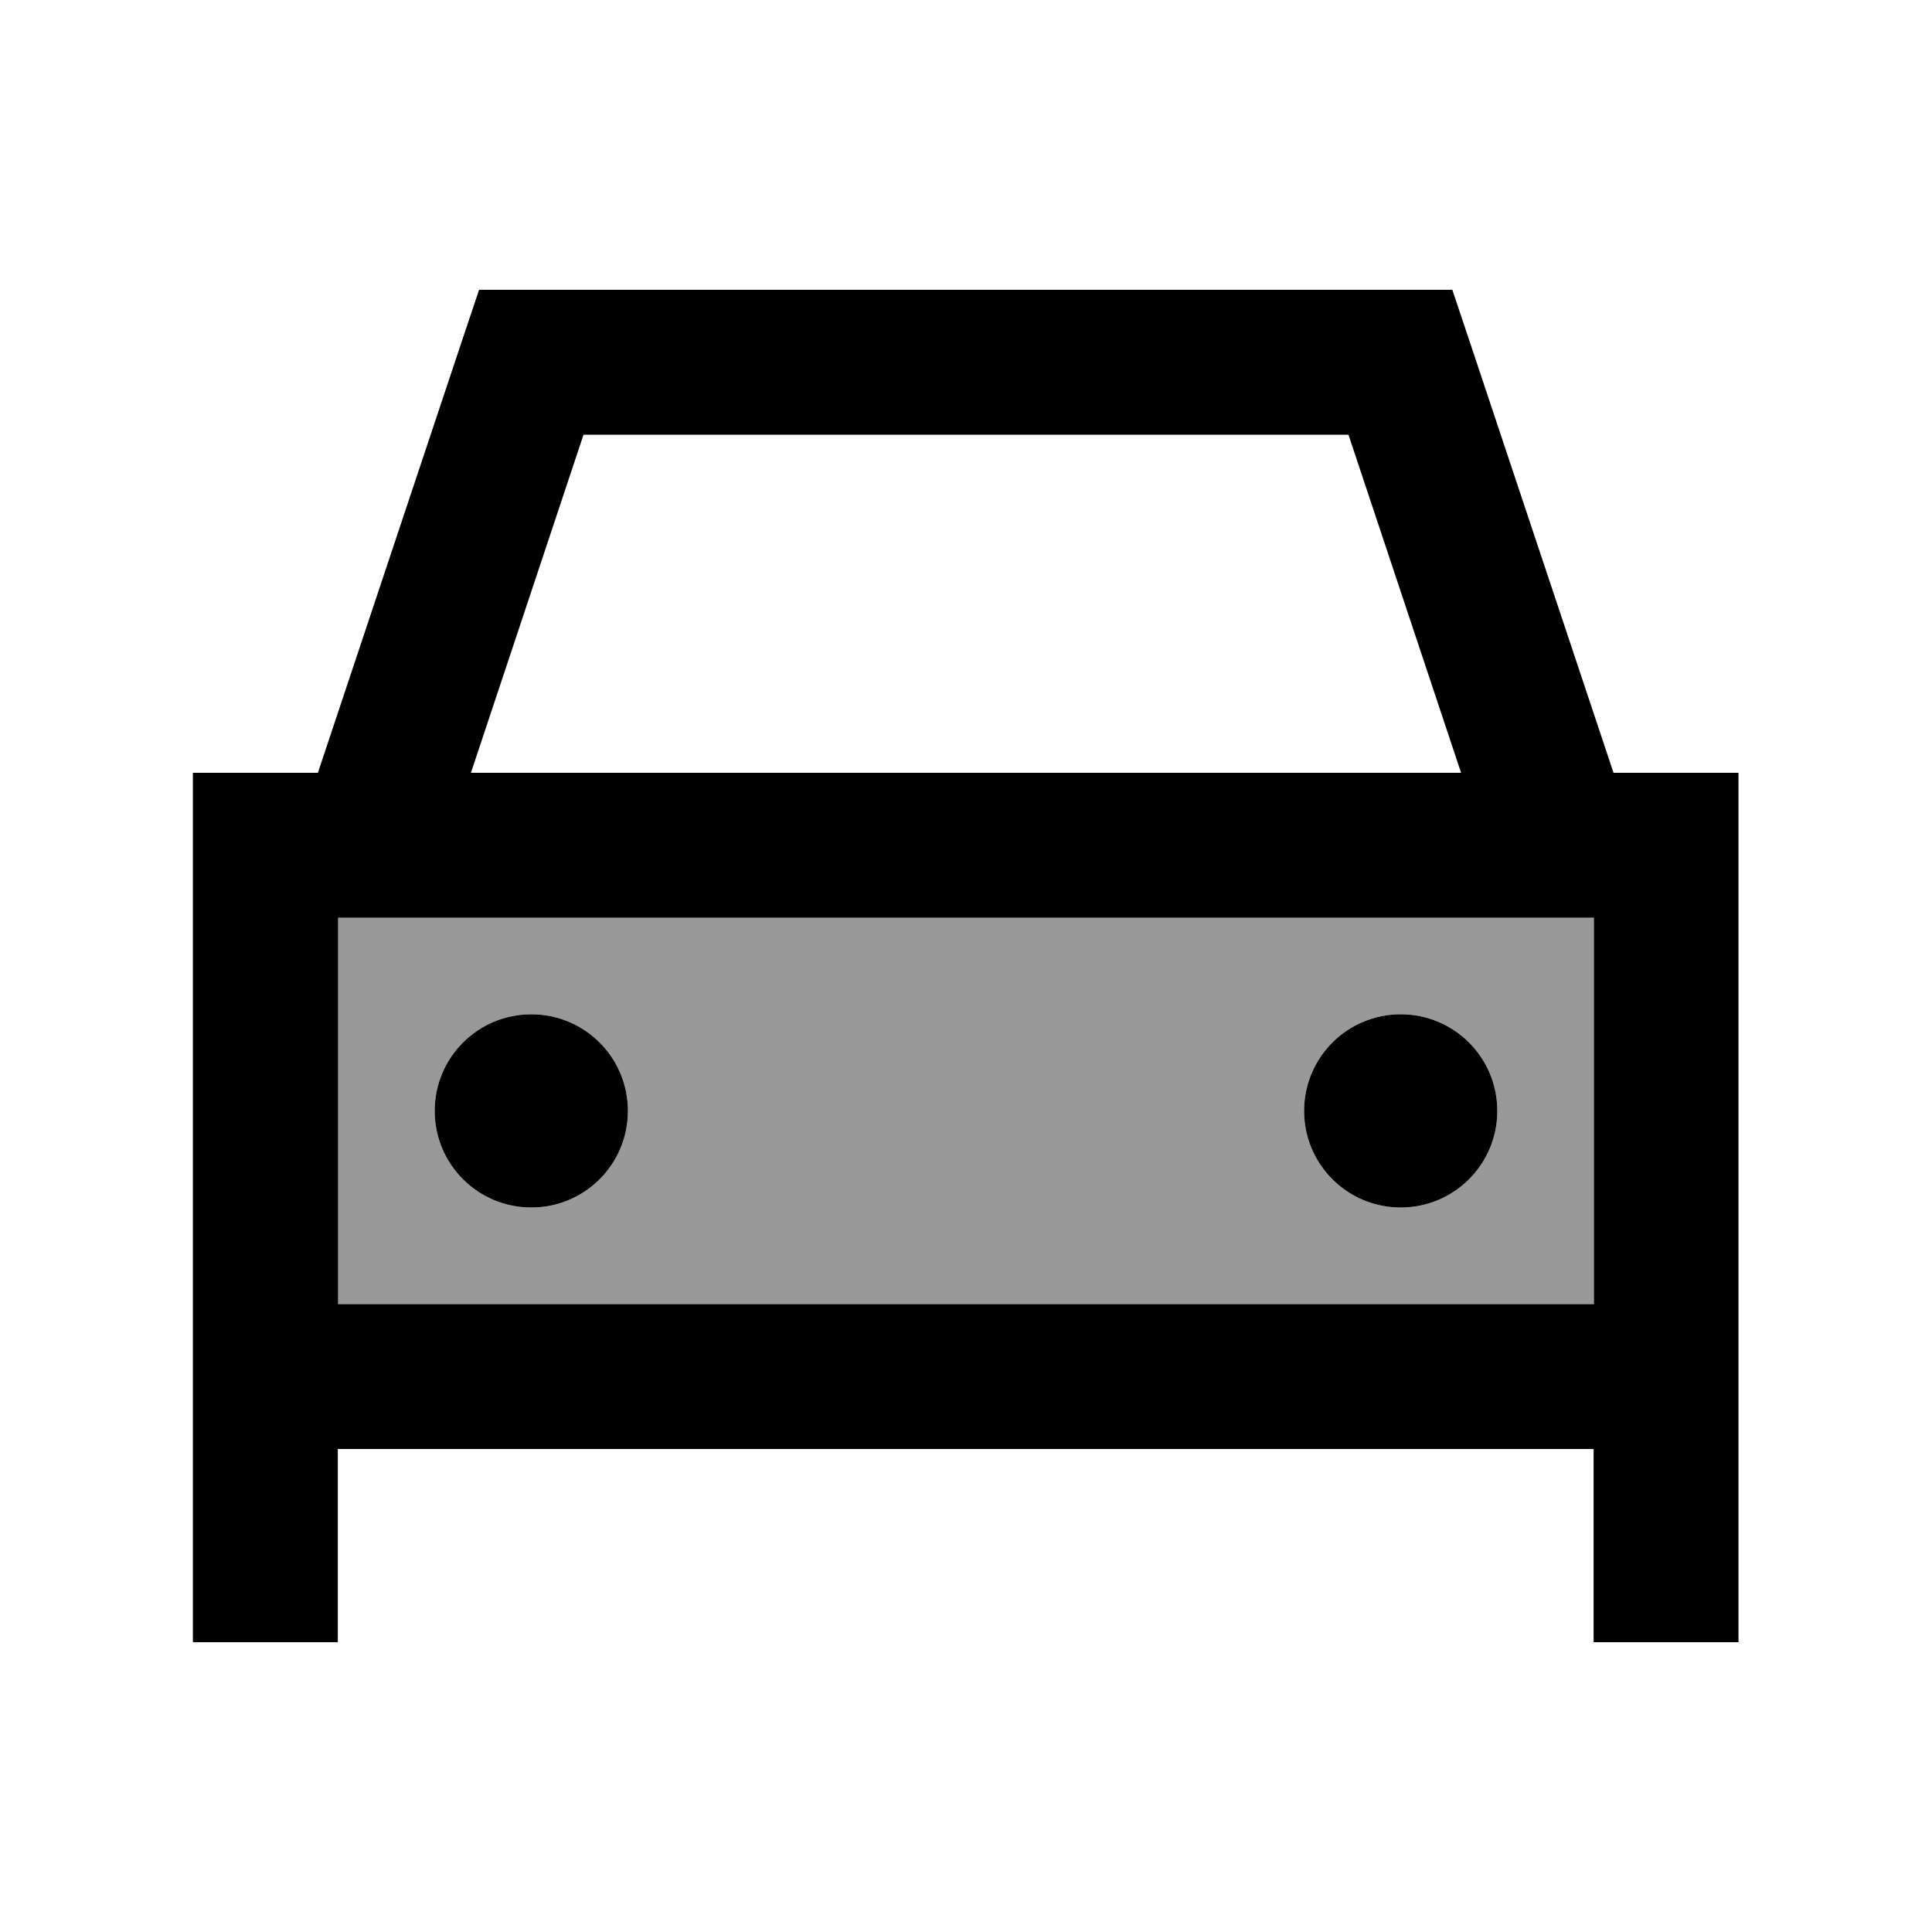 <svg xmlns="http://www.w3.org/2000/svg" viewBox="0 0 640 640"><!--! Font Awesome Pro 7.1.0 by @fontawesome - https://fontawesome.com License - https://fontawesome.com/license (Commercial License) Copyright 2025 Fonticons, Inc. --><path opacity=".4" fill="currentColor" d="M112 304L528 304L528 432L112 432L112 304zM144 368C144 385.7 158.3 400 176 400C193.7 400 208 385.7 208 368C208 350.3 193.7 336 176 336C158.3 336 144 350.3 144 368zM432 368C432 385.7 446.3 400 464 400C481.7 400 496 385.7 496 368C496 350.3 481.7 336 464 336C446.3 336 432 350.3 432 368z"/><path fill="currentColor" d="M176 96L158.7 96L153.2 112.4L105.3 256L63.9 256L63.9 544L111.9 544L111.9 480L527.9 480L527.9 544L575.9 544L575.9 256L534.5 256L486.6 112.4L481.1 96L175.8 96zM484 256L156 256L193.3 144L446.7 144L484 256zM112 304L528 304L528 432L112 432L112 304zM176 400C193.7 400 208 385.7 208 368C208 350.3 193.7 336 176 336C158.3 336 144 350.3 144 368C144 385.7 158.3 400 176 400zM496 368C496 350.3 481.7 336 464 336C446.3 336 432 350.3 432 368C432 385.7 446.3 400 464 400C481.7 400 496 385.7 496 368z"/></svg>